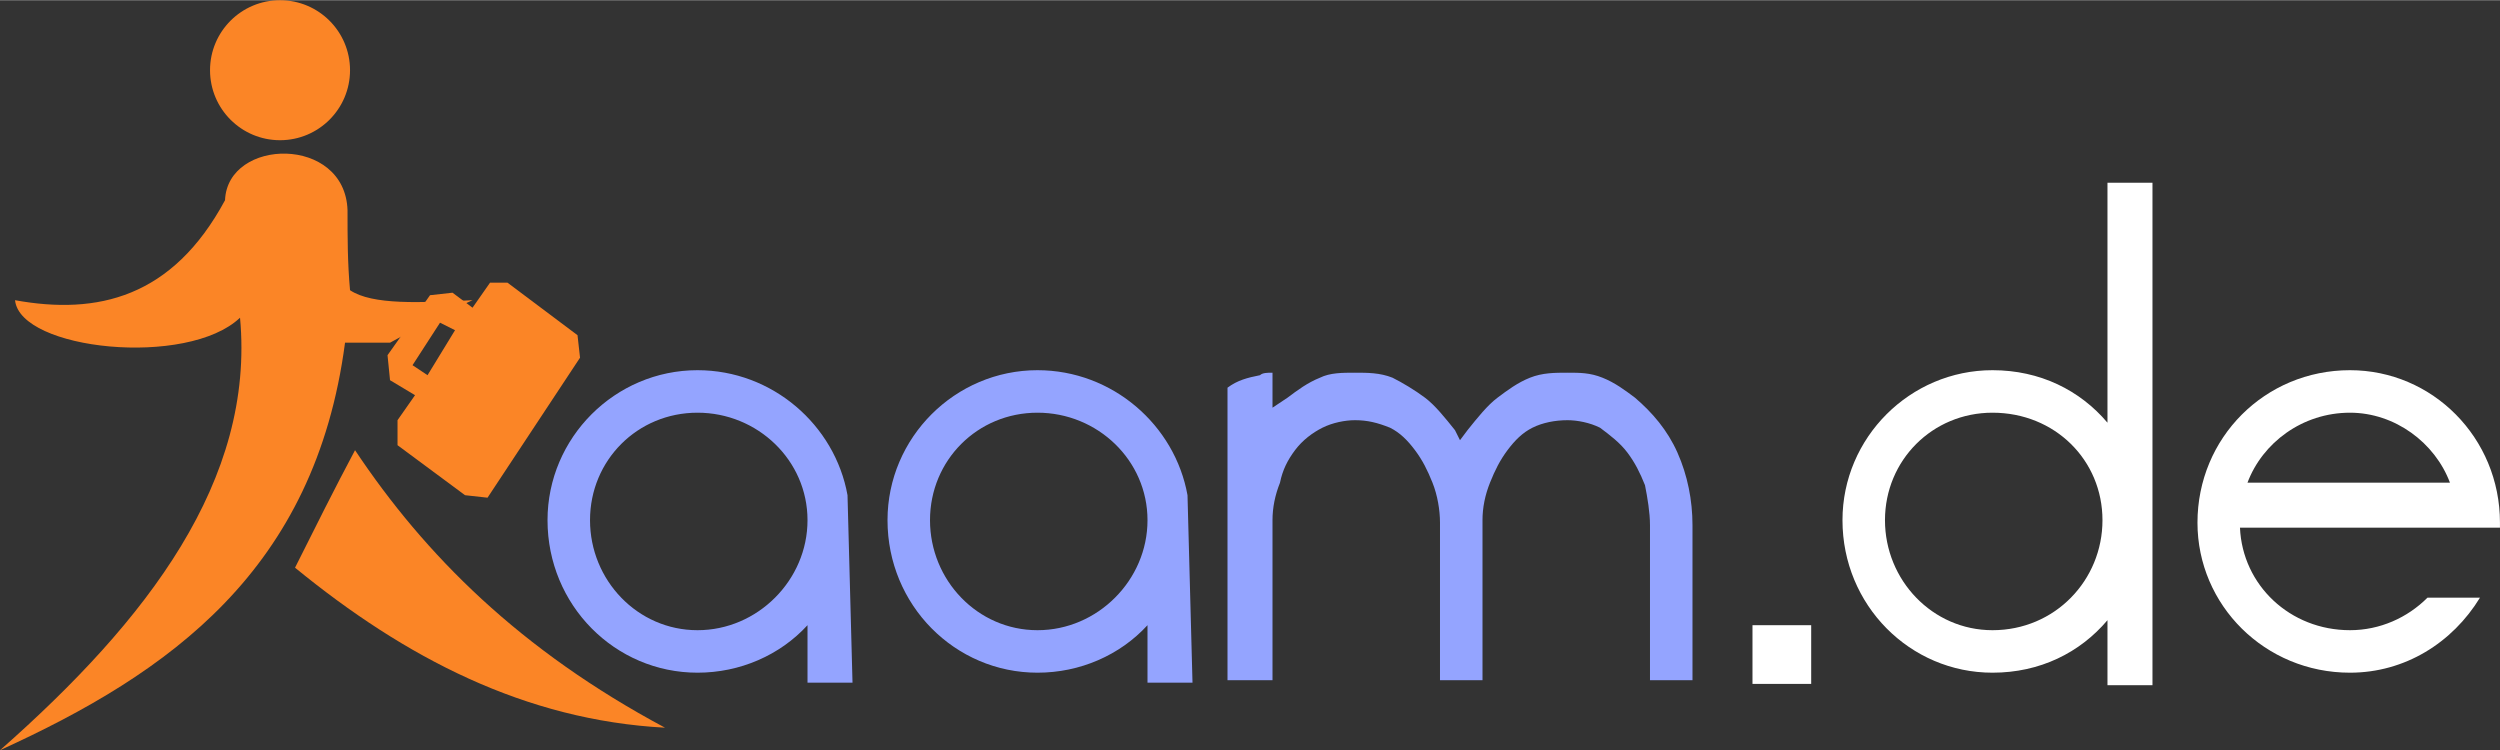 <?xml version="1.0" encoding="UTF-8"?>
<!DOCTYPE svg PUBLIC "-//W3C//DTD SVG 1.1//EN" "http://www.w3.org/Graphics/SVG/1.1/DTD/svg11.dtd">
<!-- Creator: CorelDRAW 2018 -->
<svg xmlns="http://www.w3.org/2000/svg" xml:space="preserve" width="3125px" height="938px" version="1.1" style="shape-rendering:geometricPrecision; text-rendering:geometricPrecision; image-rendering:optimizeQuality; fill-rule:evenodd; clip-rule:evenodd"
viewBox="0 0 3125 937.47"
 xmlns:xlink="http://www.w3.org/1999/xlink">
 <rect x="0" y="0" width="3125" height="937.47" fill="#333333" stroke="none"/>
 <defs>
  <style type="text/css">
   <![CDATA[
    .fil1 {fill:#94A4FF}
    .fil0 {fill:#FB8526}
    .fil2 {fill:white}
   ]]>
  </style>
 </defs>
 <g id="Layer_x0020_1">
  <g id="_65116288">
   <path class="fil0" d="M609.41 621.86l115.62 -175 -3.13 -28.12 -87.49 -65.63 -21.88 0 -21.87 31.25 -25 -18.75 -28.13 3.13 -53.12 74.99 3.12 31.25 31.25 18.75 -21.87 31.25 0 31.25 84.37 62.5 28.13 3.12 0 0 0 0 0 0.01zm-93.75 -165.62l18.75 12.5 34.37 -56.25 -18.75 -9.38 -34.37 53.12 0 0.01z"/>
   <path class="fil0" d="M368.79 709.35c137.49,112.5 287.49,190.62 462.48,200 -181.24,-96.88 -299.99,-215.62 -387.48,-346.87 -25,46.88 -50,96.87 -75,146.87l0 0z"/>
   <circle class="fil0" cx="350.04" cy="87.5" r="87.5"/>
   <path class="fil0" d="M18.8 374.99c103.12,18.75 196.87,-3.13 262.49,-125 3.13,-78.12 150,-81.25 153.12,12.5 0,34.38 0,65.63 3.13,100 28.12,18.75 87.49,15.62 153.12,12.5 -34.38,15.62 -68.75,34.37 -103.13,53.12 -18.75,0 -37.49,0 -56.24,0 -37.5,284.37 -218.75,412.49 -431.24,509.36 184.37,-162.49 318.74,-337.49 299.99,-540.61 -65.62,62.5 -274.99,40.63 -281.24,-21.87z"/>
  </g>
  <path class="fil1" d="M1296.88 462.48c93.75,0 171.87,68.75 187.5,156.25l6.25 234.37 -56.25 0 0 -71.88c-34.37,37.5 -84.37,59.38 -137.5,59.38 -103.12,0 -187.49,-84.37 -187.49,-190.62 0,-103.12 84.37,-187.5 187.49,-187.5l0 0 0 0zm0 53.13c75,0 137.5,59.37 137.5,134.37 0,75 -62.5,137.5 -137.5,137.5 -74.99,0 -134.37,-62.5 -134.37,-137.5 0,-75 59.38,-134.37 134.37,-134.37z"/>
  <path class="fil1" d="M871.9 462.48c93.74,0 171.87,68.75 187.49,156.25l6.25 234.37 -56.25 0 0 -71.88c-34.37,37.5 -84.37,59.38 -137.49,59.38 -103.12,0 -187.5,-84.37 -187.5,-190.62 0,-103.12 84.38,-187.5 187.5,-187.5l0 0 0 0zm0 53.13c74.99,0 137.49,59.37 137.49,134.37 0,75 -62.5,137.5 -137.49,137.5 -75,0 -134.37,-62.5 -134.37,-137.5 0,-75 59.37,-134.37 134.37,-134.37z"/>
  <path class="fil1" d="M1799.99 849.97l53.13 0c0,-37.5 0,-78.12 0,-118.74 0,-28.13 0,-53.13 0,-81.25l0 0c0,-15.63 3.12,-31.25 9.37,-46.88l0 0 0 0c6.25,-15.62 12.5,-28.12 21.87,-40.62 9.38,-12.5 18.75,-21.87 31.25,-28.12 12.5,-6.25 28.13,-9.38 43.75,-9.38 12.5,0 28.13,3.13 40.63,9.38 12.5,9.37 25,18.75 34.37,31.24 9.38,12.5 15.62,25 21.87,40.63 3.13,15.62 6.25,34.37 6.25,50l0 193.74 53.13 0 0 -193.74c0,-31.25 -6.25,-62.5 -18.75,-90.63 -12.5,-28.12 -31.25,-49.99 -53.12,-68.74 -12.5,-9.38 -25,-18.75 -40.63,-25 -15.62,-6.25 -28.12,-6.25 -43.75,-6.25 -15.62,0 -31.25,0 -46.87,6.25 -15.63,6.25 -28.13,15.62 -40.63,25 -12.49,9.37 -25,25 -37.49,40.62l-9.38 12.5 -6.25 -12.5c-12.5,-15.62 -25,-31.25 -37.5,-40.62 -12.5,-9.38 -28.12,-18.75 -40.62,-25 -15.63,-6.25 -31.25,-6.25 -46.88,-6.25 -15.62,0 -31.25,0 -43.75,6.25 -15.62,6.25 -28.12,15.62 -40.62,25l-18.75 12.5 0 -43.75c-6.25,0 -12.5,0 -15.62,3.12 -15.63,3.13 -28.13,6.25 -40.63,15.63l0 365.61 56.25 0 0 -199.99c0,-15.63 3.13,-31.25 9.38,-46.88 3.12,-15.62 9.37,-28.12 18.75,-40.62 9.37,-12.5 21.87,-21.88 34.37,-28.13 12.5,-6.25 28.12,-9.37 40.62,-9.37 15.63,0 28.13,3.12 43.75,9.37 12.5,6.25 21.88,15.63 31.25,28.13 9.38,12.5 15.63,25 21.88,40.62 6.25,15.63 9.37,34.38 9.37,50 0,40.62 0,84.37 0,125 0,25 0,49.99 0,71.87l0 0 0 0z"/>
  <rect class="fil2" x="2190.61" y="781.23" width="73.38" height="73.38"/>
  <path class="fil2" d="M2490.6 462.48c59.37,0 109.37,25 143.74,65.63l0 -299.99 56.25 0 0 628.1 -56.25 0 0 -81.25c-34.37,40.63 -84.37,65.63 -143.74,65.63 -103.13,0 -187.5,-84.37 -187.5,-190.62 0,-103.12 84.37,-187.5 187.5,-187.5l0 0zm0 53.13c78.12,0 137.49,59.37 137.49,134.37 0,75 -59.37,137.5 -137.49,137.5 -75,0 -134.38,-62.5 -134.38,-137.5 0,-75 59.38,-134.37 134.38,-134.37z"/>
  <path class="fil2" d="M2937.46 462.48c103.12,0 187.49,84.38 187.49,190.62 0,0 0,3.13 0,6.25l-53.12 0 -59.38 0 -212.49 0c3.13,71.88 62.5,128.12 137.5,128.12 37.5,0 71.87,-15.62 96.87,-40.62l65.62 0c-34.37,56.25 -93.75,93.75 -162.49,93.75 -106.25,0 -190.62,-84.37 -190.62,-187.5 0,-106.24 84.37,-190.62 190.62,-190.62l0 0 0 0 0 0zm-128.12 140.63l253.11 0c-18.75,-50 -68.74,-87.5 -124.99,-87.5 -59.38,0 -109.37,37.5 -128.12,87.5l0 0z"/>
 </g>
</svg>
